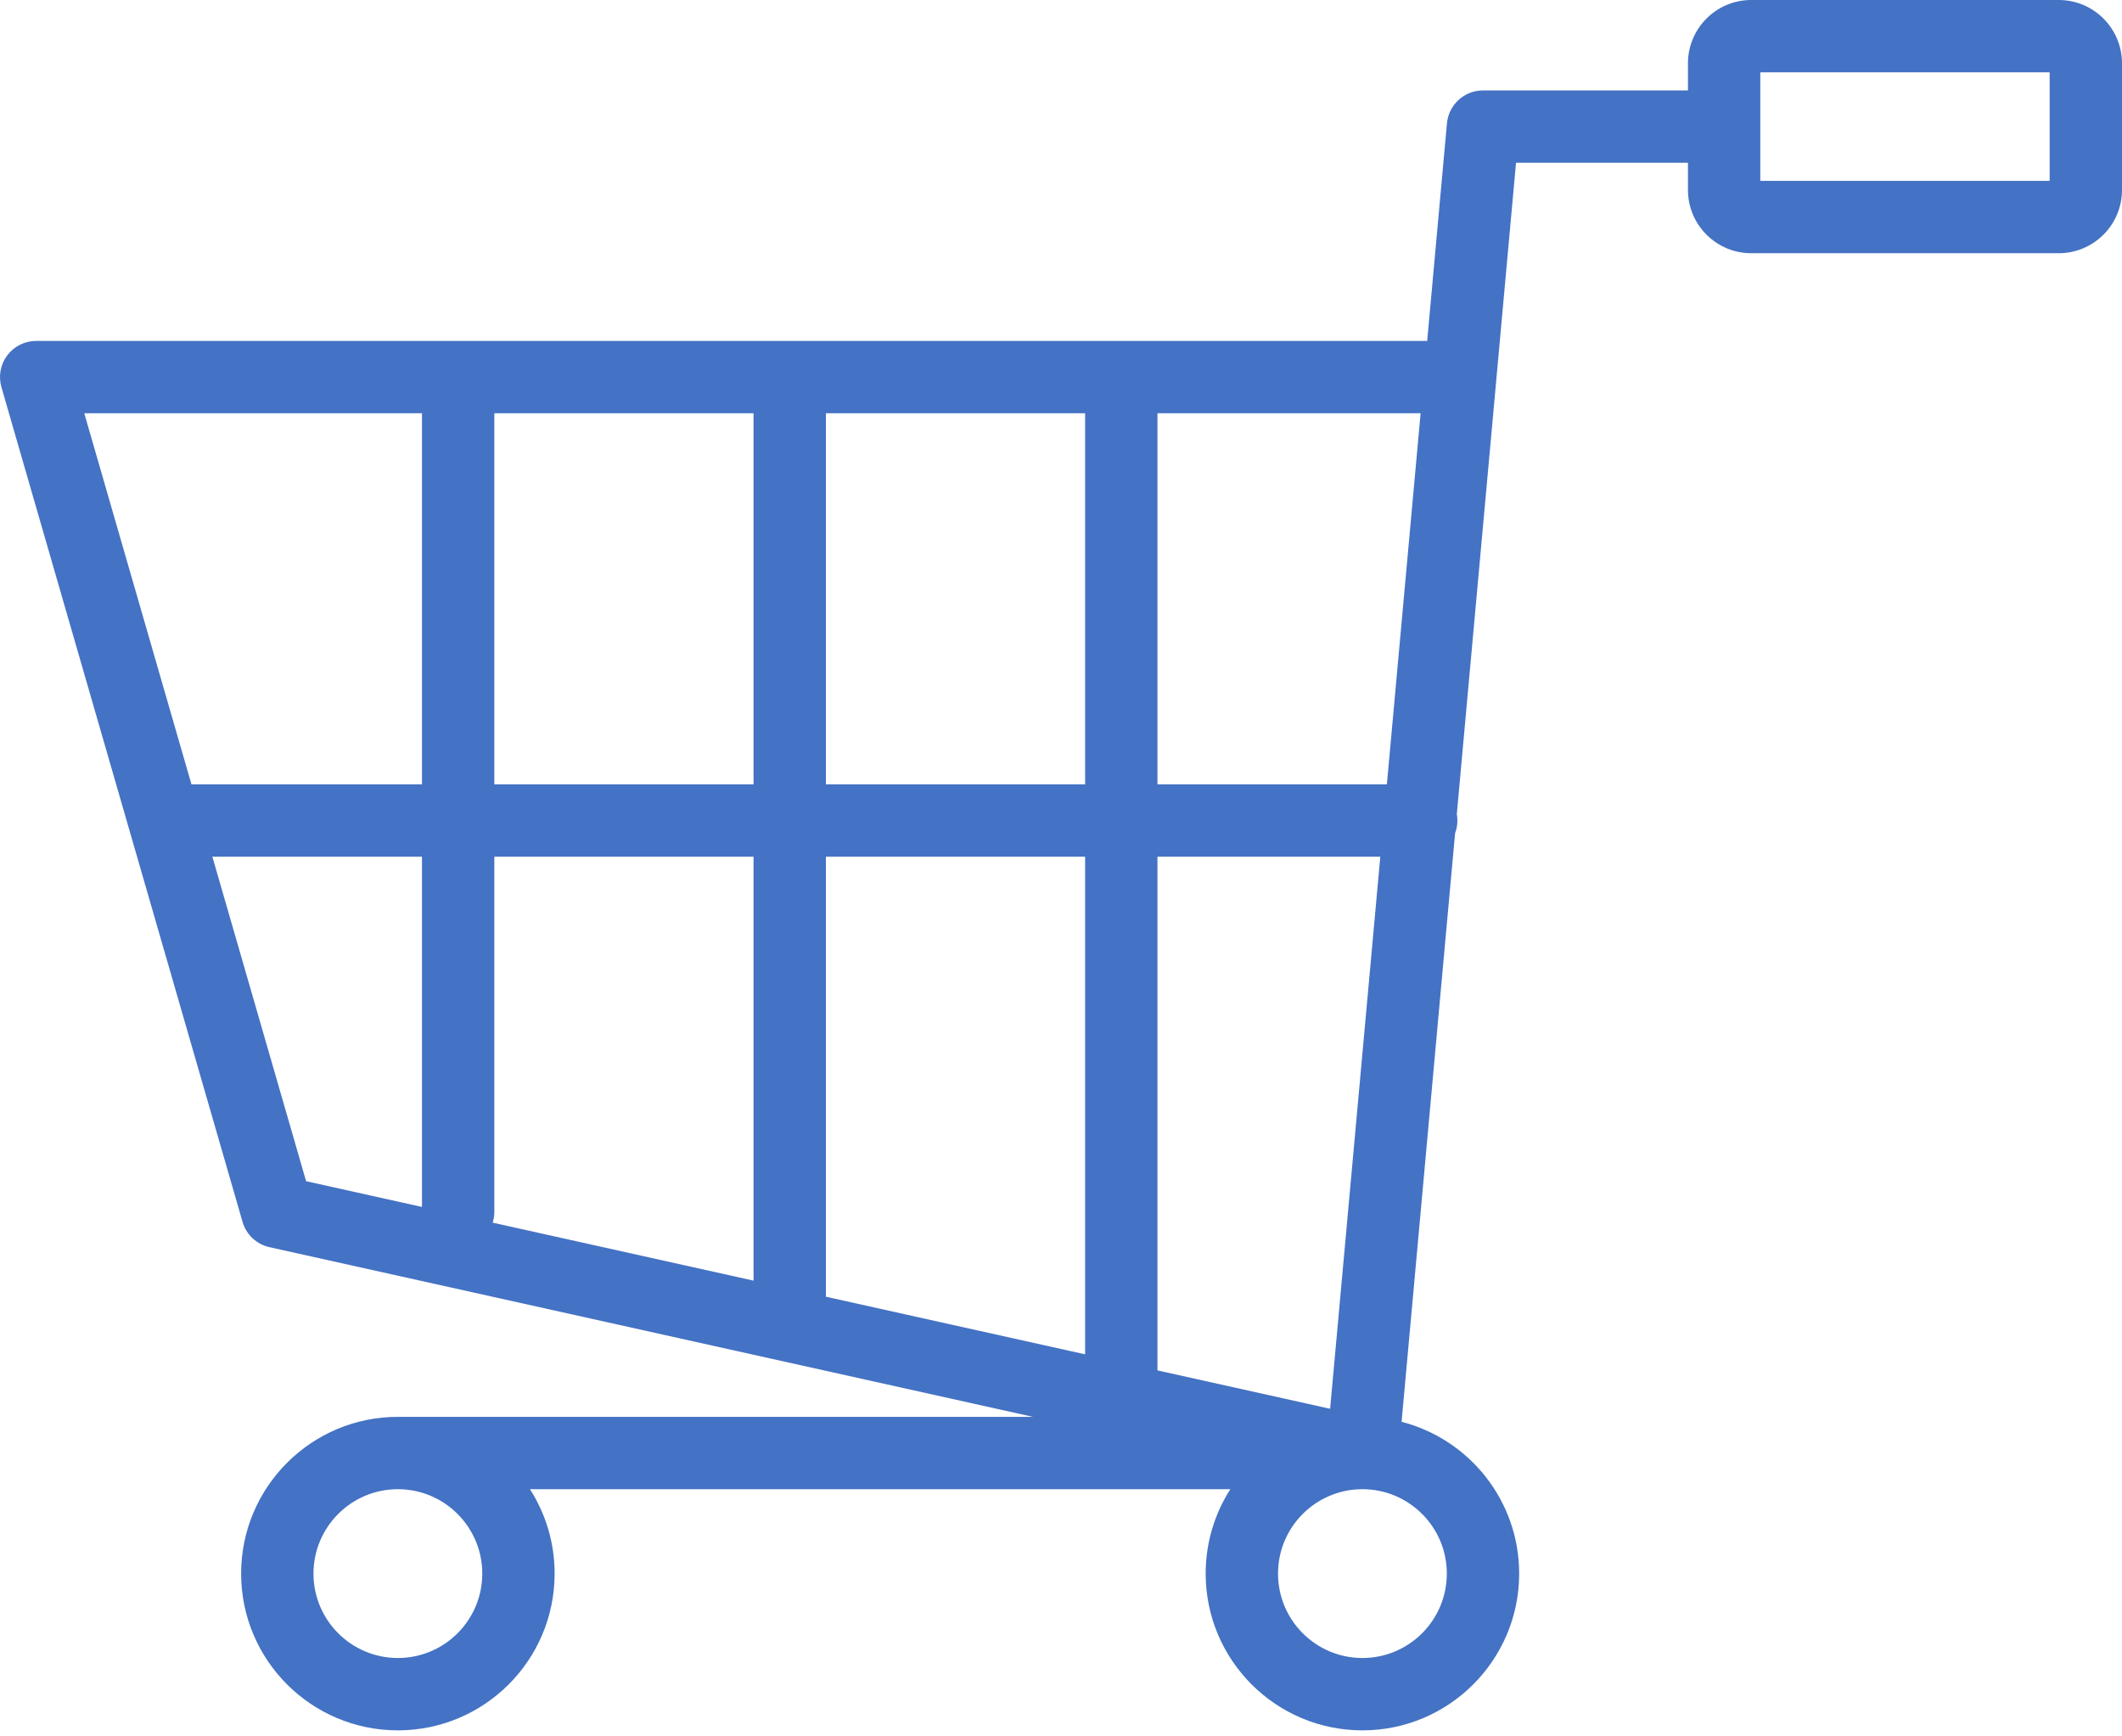 <?xml version="1.0" encoding="UTF-8" standalone="no"?>
<!DOCTYPE svg PUBLIC "-//W3C//DTD SVG 1.1//EN" "http://www.w3.org/Graphics/SVG/1.1/DTD/svg11.dtd">
<svg width="100%" height="100%" viewBox="0 0 176 144" version="1.1" xmlns="http://www.w3.org/2000/svg" xmlns:xlink="http://www.w3.org/1999/xlink" xml:space="preserve" xmlns:serif="http://www.serif.com/" style="fill-rule:evenodd;clip-rule:evenodd;stroke-linejoin:round;stroke-miterlimit:2;">
    <g transform="matrix(1,0,0,1,-357,-499.5)">
        <path d="M497,507L480,507C478.448,507 477.153,508.183 477.012,509.728L475.372,527.773L360,527.773C359.057,527.773 358.169,528.216 357.602,528.97C357.036,529.723 356.856,530.699 357.118,531.605L377.118,600.833C377.422,601.887 378.278,602.691 379.349,602.929L442.671,617L390,617C382.825,617 377,622.825 377,630C377,637.175 382.825,643 390,643C397.175,643 403,637.175 403,630C403,627.423 402.249,625.021 400.954,623L459.046,623C457.751,625.021 457,627.423 457,630C457,637.175 462.825,643 470,643C477.175,643 483,637.175 483,630C483,623.947 478.854,618.854 473.248,617.41L477.685,568.607C477.809,568.277 477.877,567.92 477.877,567.548C477.877,567.365 477.861,567.186 477.829,567.013L482.74,513L497,513L497,515.25C497,518.148 499.352,520.5 502.25,520.5L527.75,520.5C530.648,520.5 533,518.148 533,515.25L533,504.75C533,501.852 530.648,499.5 527.75,499.5L502.25,499.5C499.352,499.5 497,501.852 497,504.75L497,507ZM390,623C393.863,623 397,626.137 397,630C397,633.863 393.863,637 390,637C386.137,637 383,633.863 383,630C383,626.137 386.137,623 390,623ZM469.998,623L470.005,623C473.866,623.003 477,626.138 477,630C477,633.863 473.863,637 470,637C466.137,637 463,633.863 463,630C463,626.137 466.136,623.001 469.998,623ZM471.483,570.548L453,570.548L453,613.149L467.321,616.332L471.483,570.548ZM425.5,570.548L425.5,607.038L447,611.816L447,570.548L425.5,570.548ZM397.864,600.896L419.5,605.705L419.5,570.548L398,570.548L398,600C398,600.312 397.952,600.613 397.864,600.896ZM392,599.593L392,570.548L374.614,570.548L382.388,597.458L392,599.593ZM474.826,533.773L453,533.773L453,564.548L472.029,564.548L474.826,533.773ZM363.989,533.773L372.88,564.548L392,564.548L392,533.773L363.989,533.773ZM425.5,533.773L425.5,564.548L447,564.548L447,533.773L425.5,533.773ZM398,533.773L398,564.548L419.5,564.548L419.5,533.773L398,533.773ZM503,505.5L503,514.5L527,514.5L527,505.5L503,505.5Z" style="fill:rgb(68,114,196);"/>
    </g>
</svg>
